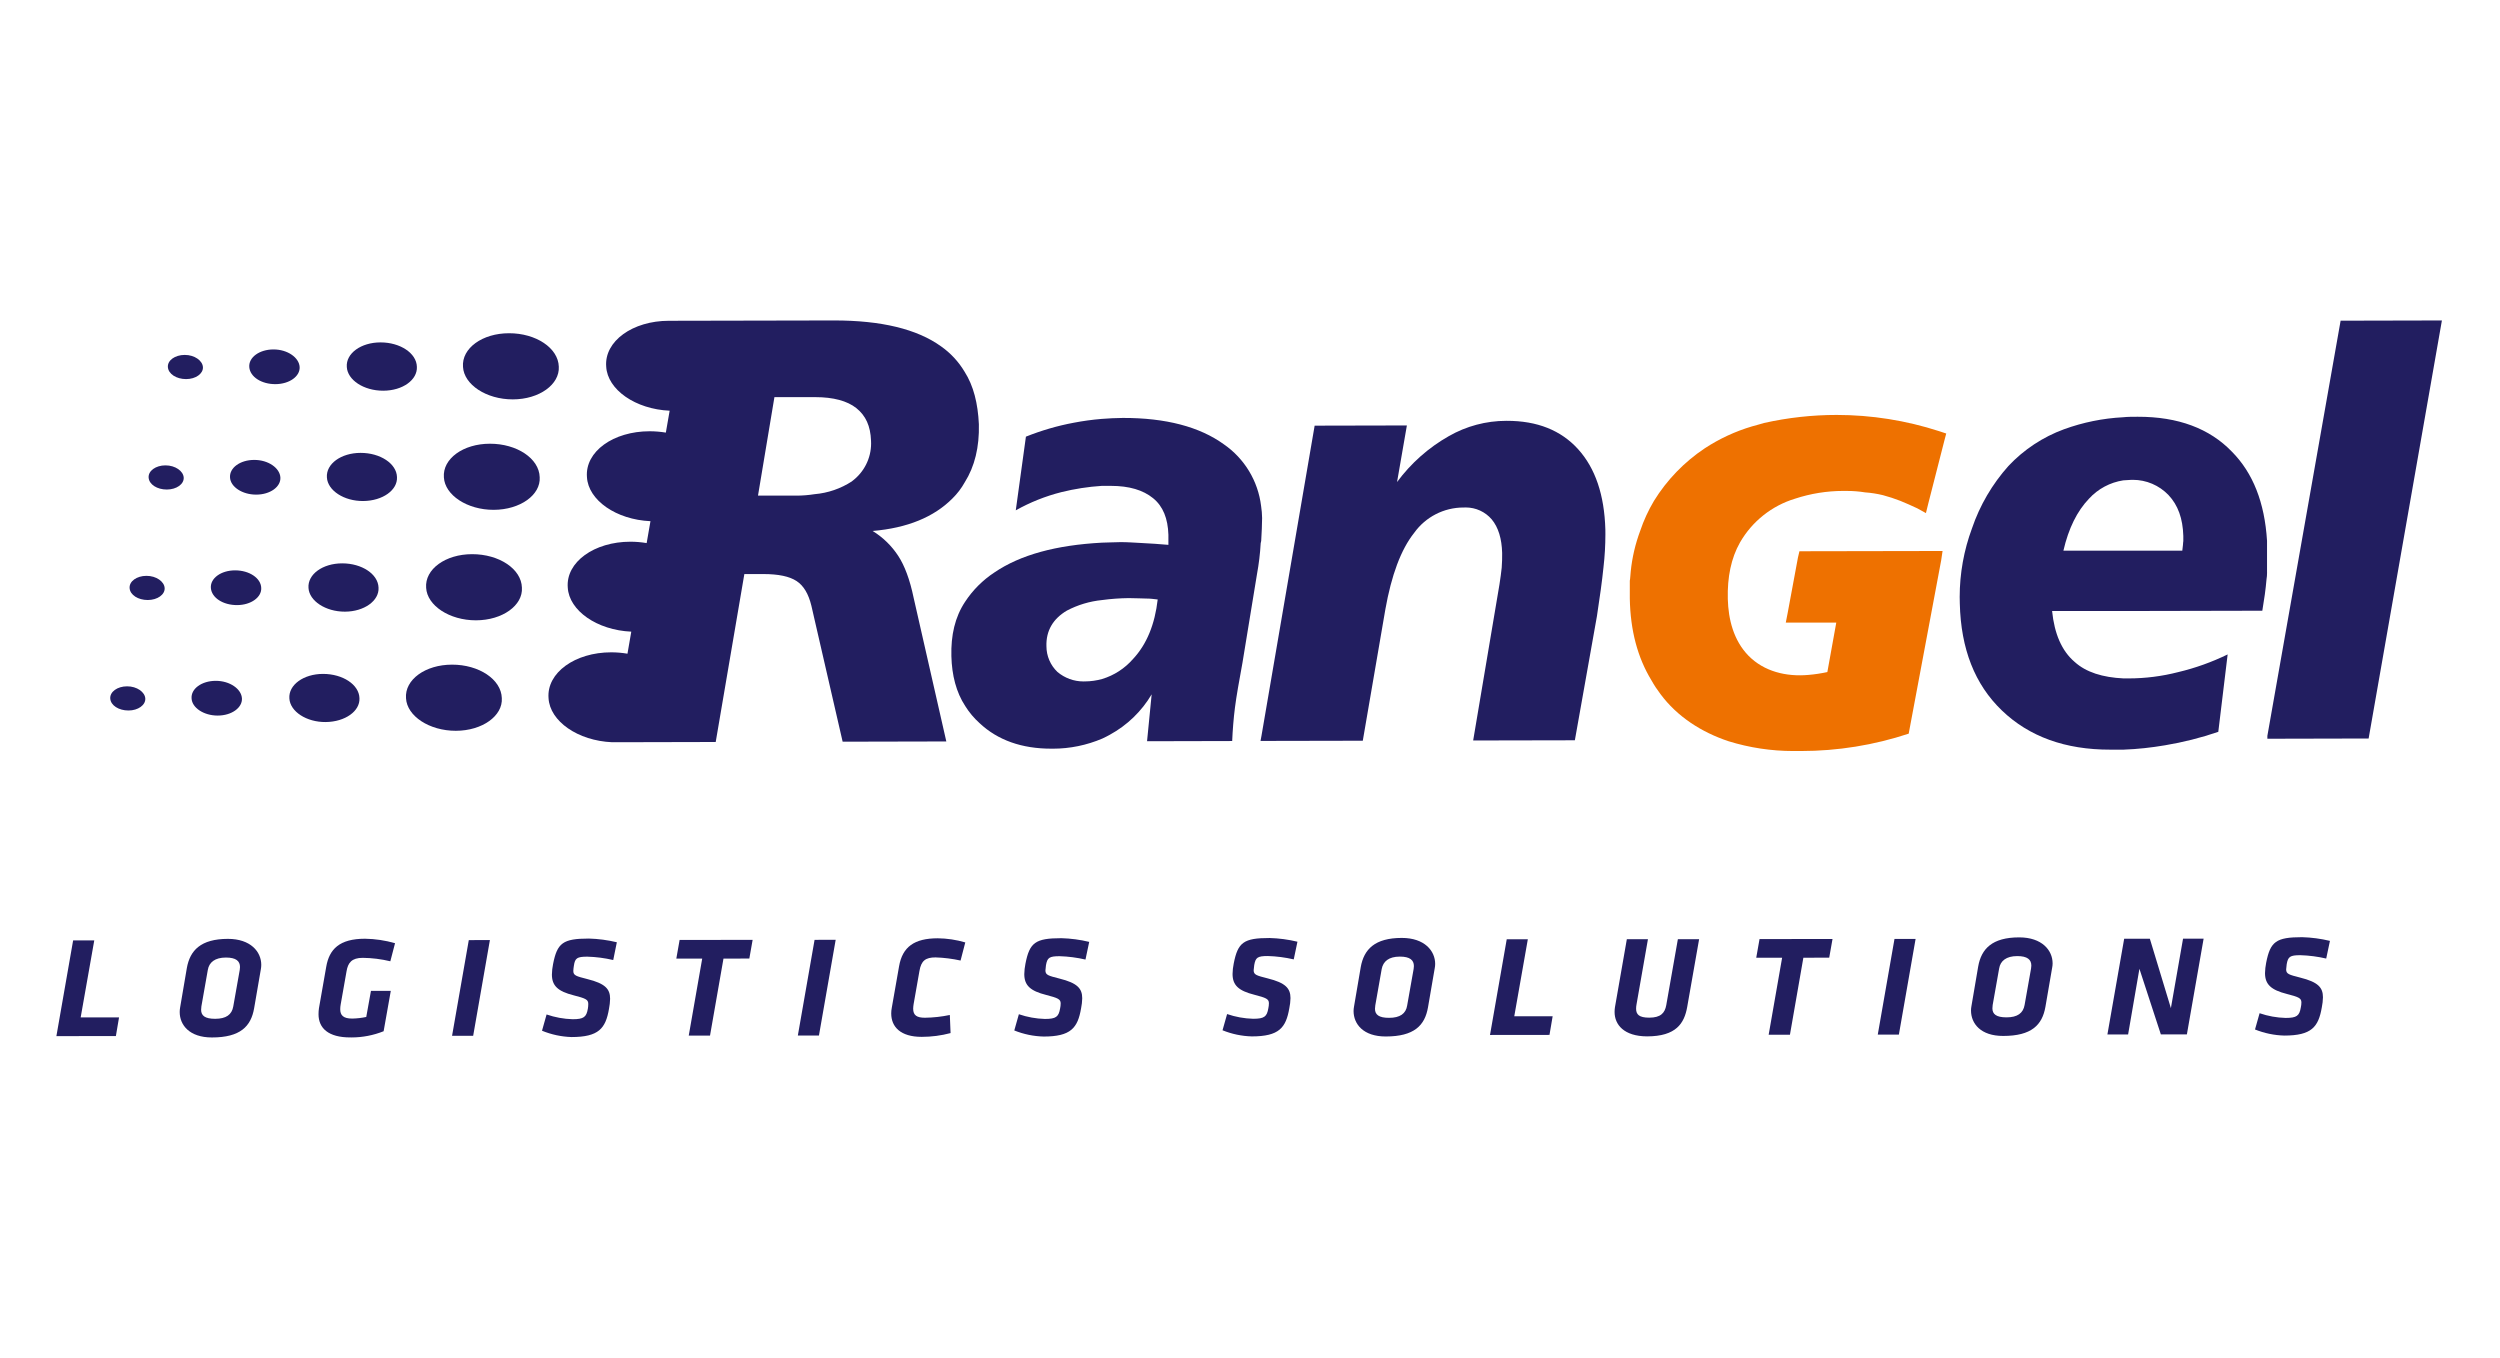 <?xml version="1.0" encoding="UTF-8"?>
<!DOCTYPE svg PUBLIC "-//W3C//DTD SVG 1.1//EN" "http://www.w3.org/Graphics/SVG/1.1/DTD/svg11.dtd">
<!-- Creator: CorelDRAW 2021.5 -->
<svg xmlns="http://www.w3.org/2000/svg" xml:space="preserve" width="210mm" height="114.054mm" version="1.1" style="shape-rendering:geometricPrecision; text-rendering:geometricPrecision; image-rendering:optimizeQuality; fill-rule:evenodd; clip-rule:evenodd"
viewBox="0 0 21000 11405.38"
 xmlns:xlink="http://www.w3.org/1999/xlink"
 xmlns:xodm="http://www.corel.com/coreldraw/odm/2003">
 <defs>
  <style type="text/css">
   <![CDATA[
    .fil0 {fill:none}
    .fil1 {fill:#221E60}
    .fil2 {fill:#EE7100}
   ]]>
  </style>
 </defs>
 <g id="Layer_x0020_1">
  <rect class="fil0" width="21000" height="11405.38"/>
  <g id="_105553165944032">
   <polygon class="fil1" points="614.27,7899.44 791.84,7899.44 677.6,8546.41 999.95,8546.12 973.37,8703.05 473.73,8703.34 "/>
   <path class="fil1" d="M2015.92 8122.82c0,-49.48 -32.52,-79.46 -118.2,-79.46 -91.9,0 -141.38,39.88 -152.13,104.07l-54.01 306.51c-1.24,9.33 -2.02,18.83 -2.23,28.25 0,48.35 31.38,76.06 118.19,75.78 91.63,0 139.97,-34.78 151.85,-103.77l54.29 -306.52c1.24,-8.01 2,-16.18 2.23,-24.31l0.01 -0.55zm-506.43 378.34c0.01,-12.61 1.15,-25.21 3.39,-37.61l56.56 -331.96c26.58,-149.58 118.2,-244.88 344.97,-245.15 190.86,0 280.21,108.3 280.21,218.29 -0.03,12.11 -1.2,24.26 -3.38,36.19l-56.55 328.28c-26.59,153.27 -117.08,245.44 -354.6,245.44 -189.45,0 -270.6,-104.9 -270.6,-213.48z"/>
   <path class="fil1" d="M2675.61 8519.26c0.01,-0.13 0.01,-0.33 0.01,-0.46 0,-16.77 1.26,-33.61 3.69,-50.16l61.05 -347.79c25.44,-147.33 110.84,-235.55 325.74,-235.55 85.19,1.28 170.39,14.05 252.28,37.56l-39.58 151.84c-75.83,-18.26 -153.78,-28.1 -231.86,-28.86 -92.74,0 -124.13,41.29 -136,113.11l-49.21 278.8c-2.47,13.19 -3.73,26.55 -3.73,39.92 0,49.48 24.32,78.32 100.1,78.32 39.75,-0.65 79.56,-5.33 118.45,-13.54l39.59 -219.43 166.56 -0.01 -60.24 339.32c-85.55,34.27 -177.13,52.1 -269.43,52.1 -3.44,0 -7.15,-0.09 -10.5,-0.09 -184.64,0.3 -266.92,-77.73 -266.92,-195.08z"/>
   <polygon class="fil1" points="3937.86,7896.9 4115.15,7896.61 3974.62,8700.79 3797.32,8700.79 "/>
   <path class="fil1" d="M4552.87 8658.1l38.45 -136.57c70.26,24.18 144.3,37.83 218.62,39.89 94.16,0 115.93,-18.38 128.09,-88.22 2.22,-12.78 3.38,-25.77 3.38,-38.72 0,-0.86 -0.03,-1.78 -0.03,-2.62 0,-36.19 -24.04,-45.8 -121.88,-70.97 -134.02,-33.65 -183.51,-80.87 -183.51,-175.03 0.46,-29.06 3.81,-58.27 9.63,-86.79 34.78,-178.71 82.85,-214.9 301.43,-215.19 78.77,2.06 157.7,12.76 234.42,31.11l-30.27 149.3c-71.17,-16.78 -144.37,-26.33 -217.45,-28.32 -86.81,0 -103.77,12.16 -113.1,76.06 -2.44,14.42 -4.1,29.05 -4.8,43.58 0,38.74 24.03,44.67 118.2,68.71 149.86,37.33 190.86,83.13 190.86,165.14 -0.61,28.38 -3.77,56.96 -9.35,84.83 -28.28,165.42 -86.81,236.68 -315.01,236.95 -84.96,-2.67 -169.08,-20.76 -247.66,-53.13l-0.02 -0.01z"/>
   <polygon class="fil1" points="5964.13,8699.09 5785.44,8699.09 5898.54,8052.13 5681.1,8052.42 5708.8,7895.48 6322.12,7894.92 6294.41,8051.85 6077.25,8052.13 "/>
   <polygon class="fil1" points="6842.4,7894.63 7019.69,7894.35 6879.16,8698.25 6701.87,8698.53 "/>
   <path class="fil1" d="M7486.26 8513.32c0.04,-16.32 1.71,-32.65 4.82,-48.65l61.07 -347.51c28.28,-164.01 128.94,-235.26 324.61,-235.54 78.41,0.79 156.49,12.58 231.58,34.75l-39.58 152.13c-68.99,-15.15 -139.57,-24.07 -210.13,-26.29 -84.84,0 -120.46,28.28 -135.16,113.1l-49.21 279.94c-2.07,12.39 -3.31,25.06 -3.64,37.62 0,56.56 31.67,76.06 99.25,76.06 69.94,-0.83 140.14,-8.72 208.66,-23.19l6.22 152.13c-78.89,21.01 -160.17,31.68 -241.8,31.68 -0.22,0 -0.58,0 -0.8,0 -178.13,0.28 -255.89,-84.26 -255.89,-196.23z"/>
   <path class="fil1" d="M8520.03 8655.83l38.45 -136.29c70.36,24.15 144.31,37.62 218.63,39.6 94.16,0 115.64,-18.1 127.81,-88.23 3.03,-13.85 4.68,-28 4.77,-42.16 0,-36.19 -24.31,-45.8 -121.87,-71.26 -134.03,-33.65 -183.51,-80.59 -183.8,-174.74 0.61,-29.06 3.87,-58.26 9.62,-86.78 34.77,-178.71 83.13,-214.9 301.71,-215.19 78.8,2.06 157.46,12.56 234.08,31.1l-31.39 148.46c-71.02,-16.55 -144.13,-26.1 -217.1,-28.26 -86.81,0 -103.77,12.16 -114.8,76.06 -2.23,14.32 -3.81,28.98 -4.51,43.5 0,38.45 24.03,44.39 118.2,68.43 149.86,37.33 190.86,83.13 190.86,165.41 -0.57,28.43 -3.8,56.96 -9.63,84.83 -28.28,165.42 -86.81,236.68 -314.71,236.68 -84.43,-2.08 -168.13,-19.48 -246.33,-51.13l0.01 -0.03z"/>
   <path class="fil1" d="M10269.2 8654.42l38.45 -136.29c70.35,24.14 144.31,37.61 218.62,39.58 94.16,0 115.93,-18.09 127.8,-88.22 3.04,-13.84 4.69,-27.99 4.78,-42.15 0,-36.2 -24.03,-45.8 -121.87,-71.26 -134.03,-33.65 -183.51,-80.59 -183.51,-174.74 0.45,-29.09 3.77,-58.26 9.62,-86.79 34.77,-178.71 82.84,-215.19 301.43,-215.19 78.79,2.07 157.45,12.57 234.06,31.11l-31.09 148.46c-71.08,-16.49 -144.4,-26.1 -217.43,-28.26 -86.82,0 -103.5,12.16 -114.53,76.06 -2.26,14.35 -3.93,28.98 -4.77,43.5 0,38.45 24.31,44.39 118.47,68.42 149.58,37.33 190.59,83.42 190.86,165.42 -0.58,28.47 -3.96,56.99 -9.87,84.86 -28.28,165.41 -86.52,236.67 -314.71,236.95 -84.42,-2.17 -168.01,-19.72 -246.26,-51.45l-0.05 -0.01z"/>
   <path class="fil1" d="M11876.71 8114.9c0,-49.48 -32.8,-79.73 -118.48,-79.45 -91.62,0 -139.68,39.87 -151.84,103.77l-54.01 306.51c-1.35,9.31 -2.22,18.85 -2.53,28.26 0,48.35 31.66,76.06 118.47,75.78 91.62,0 141.38,-35.06 151.85,-103.77l54.29 -306.52c1.25,-8.01 2.01,-16.18 2.24,-24.31l0.01 -0.27zm-506.71 378.06c0.1,-12.52 1.36,-25.05 3.68,-37.33l56.56 -331.96c26.57,-149.58 118.2,-245.15 344.97,-245.15 190.58,0 280.21,108.3 280.21,218.29 -0.02,12.13 -1.28,24.28 -3.68,36.18l-56.55 328.28c-26.3,153.26 -116.78,244.88 -354.59,245.15 -189.45,0.3 -270.32,-104.88 -270.6,-213.46z"/>
   <polygon class="fil1" points="12656.57,7889.82 12833.87,7889.55 12719.91,8536.51 13042.26,8536.51 13015.68,8693.15 12516.04,8693.72 "/>
   <path class="fil1" d="M13562.55 8500.88c-0.01,-0.45 -0.01,-0.91 -0.01,-1.34 0,-13.16 1.07,-26.43 3.12,-39.41l99.82 -570.89 177.28 0.02 -95.85 546.86c-2.39,12.28 -3.66,24.81 -3.69,37.32 0,48.34 25.45,74.92 110,74.92 96.42,0 131.48,-38.74 143.35,-105.19l97.56 -553.93 178.44 0.02 -100.39 570.9c-24.31,135.16 -91.89,245.15 -336.77,245.44 -194.26,-0.85 -272.86,-98.4 -272.86,-204.72z"/>
   <polygon class="fil1" points="15035.46,8691.74 14856.75,8691.74 14969.86,8044.78 14752.41,8045.06 14780.12,7888.13 15393.15,7887.57 15365.44,8044.5 15148.28,8044.78 "/>
   <polygon class="fil1" points="15913.72,7887 16091.01,7887 15950.48,8690.9 15773.19,8690.9 "/>
   <path class="fil1" d="M17063.15 8110.66c0,-49.48 -32.8,-79.73 -118.47,-79.46 -91.62,0 -141.38,39.88 -151.85,104.06l-54.29 306.52c-1.29,9.31 -2.09,18.85 -2.26,28.28 0,48.07 31.39,75.78 118.47,75.78 91.62,0 139.68,-35.06 151.85,-103.77l54.29 -306.52c0,-8.48 2.26,-17.25 2.26,-24.31l0 -0.58zm-506.7 377.78c0,-0.14 0,-0.25 0,-0.36 0,-12.4 1.23,-24.83 3.66,-36.98l56.56 -331.96c26.3,-149.58 117.91,-245.16 344.69,-245.16 190.86,0 280.21,108.31 280.5,218.01 0,12.16 -1.26,24.31 -3.68,36.2l-56.56 328.57c-26.58,153.26 -116.78,245.15 -354.59,245.15 -189.72,0.58 -270.58,-104.32 -270.58,-213.47z"/>
   <polygon class="fil1" points="17971.11,8137.81 17876.1,8689.48 17702.2,8689.48 17843.01,7885.58 18058.76,7885.3 18235.49,8468.36 18337.57,7885.02 18510.34,7885.02 18369.8,8688.92 18151.23,8689.2 "/>
   <path class="fil1" d="M18942.11 8647.64l38.45 -136.58c70.31,24.22 144.21,37.68 218.56,39.54 94.16,0 115.93,-18.1 127.81,-88.23 3.12,-13.75 4.76,-27.94 4.84,-42.1 0,-36.2 -24.31,-45.81 -121.88,-70.98 -134.02,-33.93 -183.51,-80.87 -183.79,-175.03 0.59,-29.04 3.88,-58.28 9.59,-86.79 35.07,-178.71 83.14,-214.9 301.71,-215.18 78.74,2.05 157.54,12.75 234.12,31.1l-31.38 148.45c-71.05,-16.53 -144.16,-26.09 -217.13,-28.25 -86.82,0 -103.78,12.17 -114.81,76.06 -2.21,14.36 -3.8,28.98 -4.53,43.5 0,38.45 24.04,44.67 118.2,68.71 149.87,37.33 190.86,83.13 190.86,165.13 -0.53,28.43 -3.77,56.97 -9.59,84.84 -28.28,165.41 -86.53,236.68 -314.72,236.95 -84.38,-2.16 -167.99,-19.64 -246.3,-51.13l-0.01 -0.01z"/>
   <path class="fil1" d="M18338.98 4548.98c0,15.84 -3.68,40.15 -7.63,76.35l-495.68 0 -503.03 0c43.55,-188.04 115.09,-331.96 214.9,-436.3 75.52,-82.6 177.21,-137.04 287.85,-154.1 20.08,0 43.83,-3.95 63.91,-3.95 5.6,-0.23 11.36,-0.38 17.02,-0.38 112.82,0 220.75,46.12 298.79,127.57 80.3,84.84 120.45,197.94 124.69,343.27l0 47.51 -0.82 0.03zm409.44 -754.41c-187.75,-195.4 -452.41,-294.65 -791.73,-293.79 -39.87,0 -84.83,0 -123.85,4.24 -168.63,8.72 -336.07,42.92 -494.95,100.67 -177.29,64.85 -337.72,170.92 -467.03,308.53 -135.97,152.23 -240.57,330.88 -306.26,524.25 -68.2,184.24 -103.24,379.48 -103.24,576.15 0,18.23 0.61,37.26 1.02,55.29 9.05,379.76 124.98,678.63 353.45,898.06 228.47,219.43 531.88,329.99 911.34,329.14l111.6 -0.08c116.28,-4.22 233.14,-17.06 347.76,-36.65 151.56,-25.2 301.9,-63.21 447.09,-112.86l78.61 -650.36c-132.17,64.43 -272.17,114.69 -415.34,148.58 -135.46,34.93 -275.41,52.76 -415.37,52.96l-43.32 0c-175.87,-8.2 -315.84,-51.75 -411.42,-138.84 -108.01,-92.17 -169.66,-235.54 -189.17,-427.26l599.17 0 1166.68 -2.54c15.84,-92.46 28.28,-180.4 35.34,-264.1 2.93,-17.59 4.44,-35.57 4.44,-53.44 0,-3.56 -0.08,-7.22 -0.16,-10.76l0 -259.01c-20.09,-322.34 -118.21,-569.76 -294.66,-748.18z"/>
   <path class="fil1" d="M13256.6 3773.64c-144.59,-159.66 -344.5,-239.21 -599.74,-238.65 -1.27,-0.01 -2.81,-0.01 -4.12,-0.01 -169.36,0 -335.9,44.41 -482.76,128.63 -170.09,96.37 -318.59,228.18 -434.72,385.53l82.57 -475.32 -774.78 1.7 -446.41 2604.15 -8.2 44.12 8.2 0 850.83 -1.7 189.45 -1102.78c51.19,-287.57 130.64,-503.03 242.33,-643.57 95.5,-133.44 249.73,-212.66 413.84,-212.66 1.74,0 3.49,0 5.22,0 4.97,-0.23 9.99,-0.36 14.98,-0.36 83.34,0 162.6,36.43 216.87,99.63 56.56,67.86 84.84,163.44 87.95,282.76 0,39.31 0,79.46 -3.68,123.29 -3.67,43.83 -11.59,88.22 -18.95,141.38l-220.84 1310.32 854.24 -1.7 185.49 -1043.11c23.76,-155.81 42.99,-291.81 55.14,-411.42 10.61,-91.3 15.89,-183.66 15.89,-275.72 0,-13.2 -0.29,-26.97 -0.29,-39.87 -8.24,-291.77 -84.59,-515.15 -228.51,-674.64z"/>
   <polygon class="fil1" points="19661.18,2693.77 19045.89,6181.37 19045.89,6205.41 19896.43,6203.43 20512.01,2691.8 "/>
   <path class="fil1" d="M9517.34 5535.54c-68.82,79.16 -158.61,137.52 -258.97,167.99 -46.85,13.03 -95.35,20.01 -143.98,20.34 -4.36,0.16 -8.95,0.24 -13.39,0.24 -79.79,0 -157.09,-28.16 -218.19,-79.44 -59.12,-56.28 -92.7,-134.36 -92.73,-216.02 -4.24,-131.49 56.56,-231.58 171.36,-299.45 91.74,-48.24 192.34,-78.48 295.49,-88.73 73.98,-10.06 149.18,-15.46 223.7,-16.36 63.62,0 113.1,3.67 147.6,3.67 34.5,0 63.91,3.96 96.42,7.92 -23.76,207.55 -91.33,375.79 -207.27,499.92l-0.04 -0.08zm1075.91 -1284.87c-25.24,-209.66 -139.29,-398.54 -313.05,-518.56 -203.59,-147.03 -487.49,-222.25 -848.29,-221.4 -59.67,0 -119.61,3.95 -179.56,8.19 -77.36,6.49 -155.24,17.16 -231.5,31.82 -137.73,25.57 -273.03,65.13 -403.15,117.17l-85.23 618.97c120.05,-67.54 249.37,-119.15 382.91,-152.92 110.78,-27.5 225.23,-45.36 339.22,-52.65l76.11 0c155.24,0 271.18,35.34 355.16,103.5 83.97,68.15 124.41,171.35 128.66,307.08l0 84.83c-79.46,-7.35 -155.52,-11.59 -219.43,-14.98 -63.91,-3.39 -124.13,-7.92 -179.84,-7.92 -55.71,0 -107.74,4.24 -159.49,4.52 -383.43,20.64 -683.15,101.23 -902.3,249.96 -98.51,64.61 -182.88,148.96 -247.36,247.64 -84.84,128.38 -119.05,280.22 -114.52,456.1 3.95,159.48 40.44,303.4 116.5,419.05 33.08,53.05 73.61,101.28 120.11,143.11 152.13,143.36 356,215.18 603.41,214.62 4.46,-0.02 9.09,0.11 13.59,0.11 142.31,0 283.59,-29.06 414.34,-84.98 23.75,-12.16 43.82,-20.08 63.34,-32.23 145.24,-79.28 266.78,-196.76 351.07,-339.24l-38.7 393.87 715.11 -1.7c3.95,-91.62 11.3,-187.47 23.47,-282.76 12.16,-95.28 35.34,-223.94 63.05,-375.79l121.88 -743.66c15.67,-85.58 26.25,-172.52 31.04,-259.46l4.24 -19.23c3.96,-72.67 7.64,-136.29 7.64,-192.56 -0.4,-33.53 -3.35,-67.43 -8.43,-100.53l0 0.03z"/>
   <path class="fil2" d="M16332.21 3702.67l-134.88 527.92 -19.52 79.46 -72.1 -39.87c-48.35,-23.47 -96.42,-43.27 -143.93,-63.35 -46.87,-18.23 -95.52,-34.16 -144.17,-47.21 -49.53,-12.12 -100.46,-20.17 -151.27,-23.7 -49.14,-7.97 -99,-11.97 -148.75,-11.97 -2.51,0 -5.13,0 -7.64,0 -8.53,-0.06 -17.53,-0.22 -26.22,-0.22 -137.59,0 -274.39,22.11 -405.03,65.08 -195.19,59.15 -360.82,190.77 -462.55,367.57 -74.93,132.05 -107.17,291.81 -102.64,475.32 4.52,171.63 48.64,347.23 172.77,475.32 132.05,135.16 320.09,178.71 503.88,162.3 53.56,-4.38 107.26,-12.55 159.67,-24.29l74.93 -415.38 -339.32 0 -84.76 -0.06 15.55 -79.74 86.81 -467.98 12.16 -51.45 52.03 0 1070.26 -1.98 80.01 0 -11.87 79.74 -272.59 1454.53c-291.23,96.35 -596.87,145.83 -903.91,145.83 -11.59,0 -23.51,-0.36 -34.75,-0.36 -10.28,0.18 -21.02,0.4 -31.32,0.4 -184.02,0 -367.37,-27.75 -543.11,-82.16 -227.9,-75.78 -431.78,-207.27 -571.75,-395.87 -27.99,-36.62 -53.58,-75.54 -75.99,-115.77 -116.5,-191.15 -177.01,-419.05 -181.82,-686.55l-0.03 -149.54c4.24,-19.79 4.24,-47.78 7.91,-79.46 11.68,-115.84 38.51,-230.31 79.16,-339.28 29.39,-87.81 68.42,-172.57 115.73,-252.23 108.61,-175.87 254.04,-326.57 426.05,-441.36 122.95,-80.72 257.63,-143.28 398.76,-185.04 32.24,-7.63 67.87,-19.8 100.1,-28.28 199.82,-44.84 405.01,-67.61 609.86,-67.61 292.16,0 582.96,46.2 860.51,136.23l59.95 19.79 -16.18 61.22z"/>
   <path class="fil1" d="M4275.2 2799.24c-222.54,0 -398.42,125.56 -385.98,282.76 8.2,148.74 195.67,273.16 418.49,272.87 222.81,-0.29 394.45,-125.83 386.25,-274.56 -4.52,-157.21 -191.99,-281.63 -418.76,-281.07z"/>
   <path class="fil1" d="M4114.87 3727.27c-222.82,0 -398.42,125.55 -386.25,282.76 8.19,148.73 195.67,273.15 418.48,272.59 222.82,-0.57 395.87,-125.56 386.26,-274.29 -4.25,-157.21 -192,-281.63 -418.49,-281.06z"/>
   <path class="fil1" d="M3965.57 4655.02c-222.81,0 -398.41,125.83 -385.97,282.76 8.19,148.73 195.67,273.15 418.48,272.86 222.82,-0.29 395.87,-125.83 385.98,-274.56 -4.25,-157.21 -191.72,-281.34 -418.49,-281.06z"/>
   <path class="fil1" d="M3796.48 5583.04c-222.54,0 -398.42,125.56 -385.98,282.76 8.2,149.02 195.67,273.15 418.49,272.87 222.81,-0.29 395.87,-125.83 386.25,-274.57 -4.52,-157.2 -191.99,-281.62 -418.76,-281.06z"/>
   <path class="fil1" d="M3195.89 2876.16c-162.88,0 -291.25,91.9 -282.76,206.42 5.94,108.86 141.38,199.64 305.95,199.35 164.57,-0.29 288.13,-91.9 282.76,-200.48 -2.55,-114.52 -140.25,-205.58 -305.95,-205.29z"/>
   <path class="fil1" d="M3028.77 3804.19c-162.87,0 -291.24,91.89 -282.76,206.42 5.94,108.86 143.08,199.63 305.95,197.93 162.87,-1.7 288.43,-91.9 282.76,-200.75 -3.11,-113.13 -140.25,-203.89 -305.95,-203.6z"/>
   <path class="fil1" d="M2874.11 4732.21c-162.87,0 -291.25,91.62 -282.76,206.42 5.94,108.58 143.08,199.64 305.66,199.35 162.58,-0.29 288.7,-92.18 282.76,-200.76 -2.82,-114.52 -139.97,-205.29 -305.66,-205.01z"/>
   <path class="fil1" d="M2713.49 5660.8c-162.87,0 -291.24,91.9 -282.76,206.42 5.94,108.86 143.08,199.92 305.95,197.94 162.87,-1.98 288.43,-91.9 282.76,-200.48 -3.11,-113.96 -139.97,-203.88 -305.95,-203.88z"/>
   <path class="fil1" d="M2296.98 2935.25c-117.06,0 -209.53,66.16 -203.02,148.45 6.51,82.29 102.93,143.65 219.99,143.08 117.07,-0.56 207.55,-65.88 203.03,-144.21 -4.52,-78.33 -100.95,-147.6 -220,-147.32z"/>
   <path class="fil1" d="M2135.24 3863.29c-117.06,0 -209.24,65.88 -203.02,148.45 4.52,78.05 102.93,143.36 220.27,143.08 117.35,-0.28 207.27,-65.89 202.75,-144.21 -4.52,-78.33 -100.11,-147.61 -220,-147.32z"/>
   <path class="fil1" d="M1974.35 4791.02c-117.07,0 -209.53,66.17 -203.02,148.46 6.5,82.29 102.92,143.64 219.99,143.35 117.07,-0.29 207.27,-66.16 203.02,-144.21 -2.26,-82.56 -100.95,-147.88 -219.99,-147.6z"/>
   <path class="fil1" d="M1812.04 5719.06c-117.06,0 -209.53,66.16 -202.74,148.45 4.24,78.05 102.64,143.65 219.7,143.36 117.07,-0.29 207.55,-66.16 203.32,-144.49 -4.24,-78.33 -100.94,-147.61 -220.28,-147.32z"/>
   <path class="fil1" d="M1551.62 2981.34c-81.71,0 -145.91,45.81 -141.38,102.93 4.53,57.12 71.54,100.1 152.98,100.1 81.43,0 144.49,-46.1 141.38,-100.39 -3.11,-54.29 -70.13,-102.92 -152.98,-102.64z"/>
   <path class="fil1" d="M1389.88 3909.09c-81.43,0 -145.91,46.09 -141.38,103.49 4.53,57.4 71.82,99.82 153.26,99.53 81.43,-0.29 144.49,-45.8 141.38,-100.38 -3.11,-54.58 -70.41,-102.64 -153.26,-102.64z"/>
   <path class="fil1" d="M1230.12 4837.12c-81.71,0 -145.91,46.09 -141.38,103.49 4.53,57.4 71.54,99.82 152.98,99.53 81.43,-0.29 144.49,-46.09 141.38,-100.39 -3.11,-54.29 -70.13,-102.91 -152.98,-102.63z"/>
   <path class="fil1" d="M1067.53 5765.14c-81.44,0 -145.63,45.81 -141.38,103.21 4.24,57.4 71.54,99.81 152.97,99.81 81.44,0 144.21,-46.09 141.38,-100.38 -2.83,-54.29 -70.12,-102.92 -152.97,-102.64z"/>
   <path class="fil1" d="M7157.4 4042.55c-94.4,61.72 -202.83,99.11 -315.26,108.59 -50.51,8.01 -102.12,12.16 -153.38,12.16 -2.02,0 -4.03,0 -6.05,0l-315.57 0 138 -827.36 335.36 0 8.12 -0.01c151.57,0 267.78,31.67 343.56,91.33 80.3,63.91 120.18,151.57 124.42,275.13 0.39,7.41 0.64,14.91 0.64,22.37 0,124.97 -59.34,242.63 -159.82,316.94l-0.02 0.85zm944.71 -920.67c-49.72,-83.36 -116.56,-155.54 -195.94,-211.53 -204.17,-147.3 -504.75,-218.55 -899.2,-218.55l-1388.65 2.83c-303.68,0 -543.18,171.36 -526.22,384.84 10.46,194.26 246.28,357.98 533.01,370.42l-31.96 184.07c-44.82,-7.39 -90.45,-11.32 -135.99,-11.32 0,0 -0.3,0 -0.3,0 -303.68,0 -543.18,169.66 -526.5,384.85 10.74,194.53 246.28,357.97 533.57,370.41l-31.95 184.08c-44.98,-7.56 -90.86,-11.59 -136.53,-11.59 -303.68,0 -543.18,171.36 -526.22,384.84 10.74,194.54 246.28,357.98 533.58,370.71l-32 185.21c-44.98,-7.57 -90.86,-11.6 -136.53,-11.6 -303.68,0 -543.18,171.36 -526.5,384.84 10.74,194.54 246.57,357.98 533.85,370.42l36.77 0 833.58 -1.98 240.63 -1410.71 159.14 0.01c127.81,0 219.71,19.52 279.65,58.81 59.95,39.3 100.1,108.31 124.42,207.84l28.28 123.56 234.13 1017.95 870.92 -1.98 -274.29 -1205.7c-32.23,-155.81 -76.62,-271.45 -128.66,-351.48 -55.42,-85.5 -129.43,-157.68 -216.3,-210.92 291.81,-24.6 515.49,-117.06 670.44,-272.86 40.88,-40.12 76.04,-86.22 103.8,-136.32 83.41,-132.34 123.29,-296.06 118.48,-487.49 -8.25,-174.17 -44.16,-322.34 -120.51,-441.66z"/>
  </g>
 </g>
</svg>
